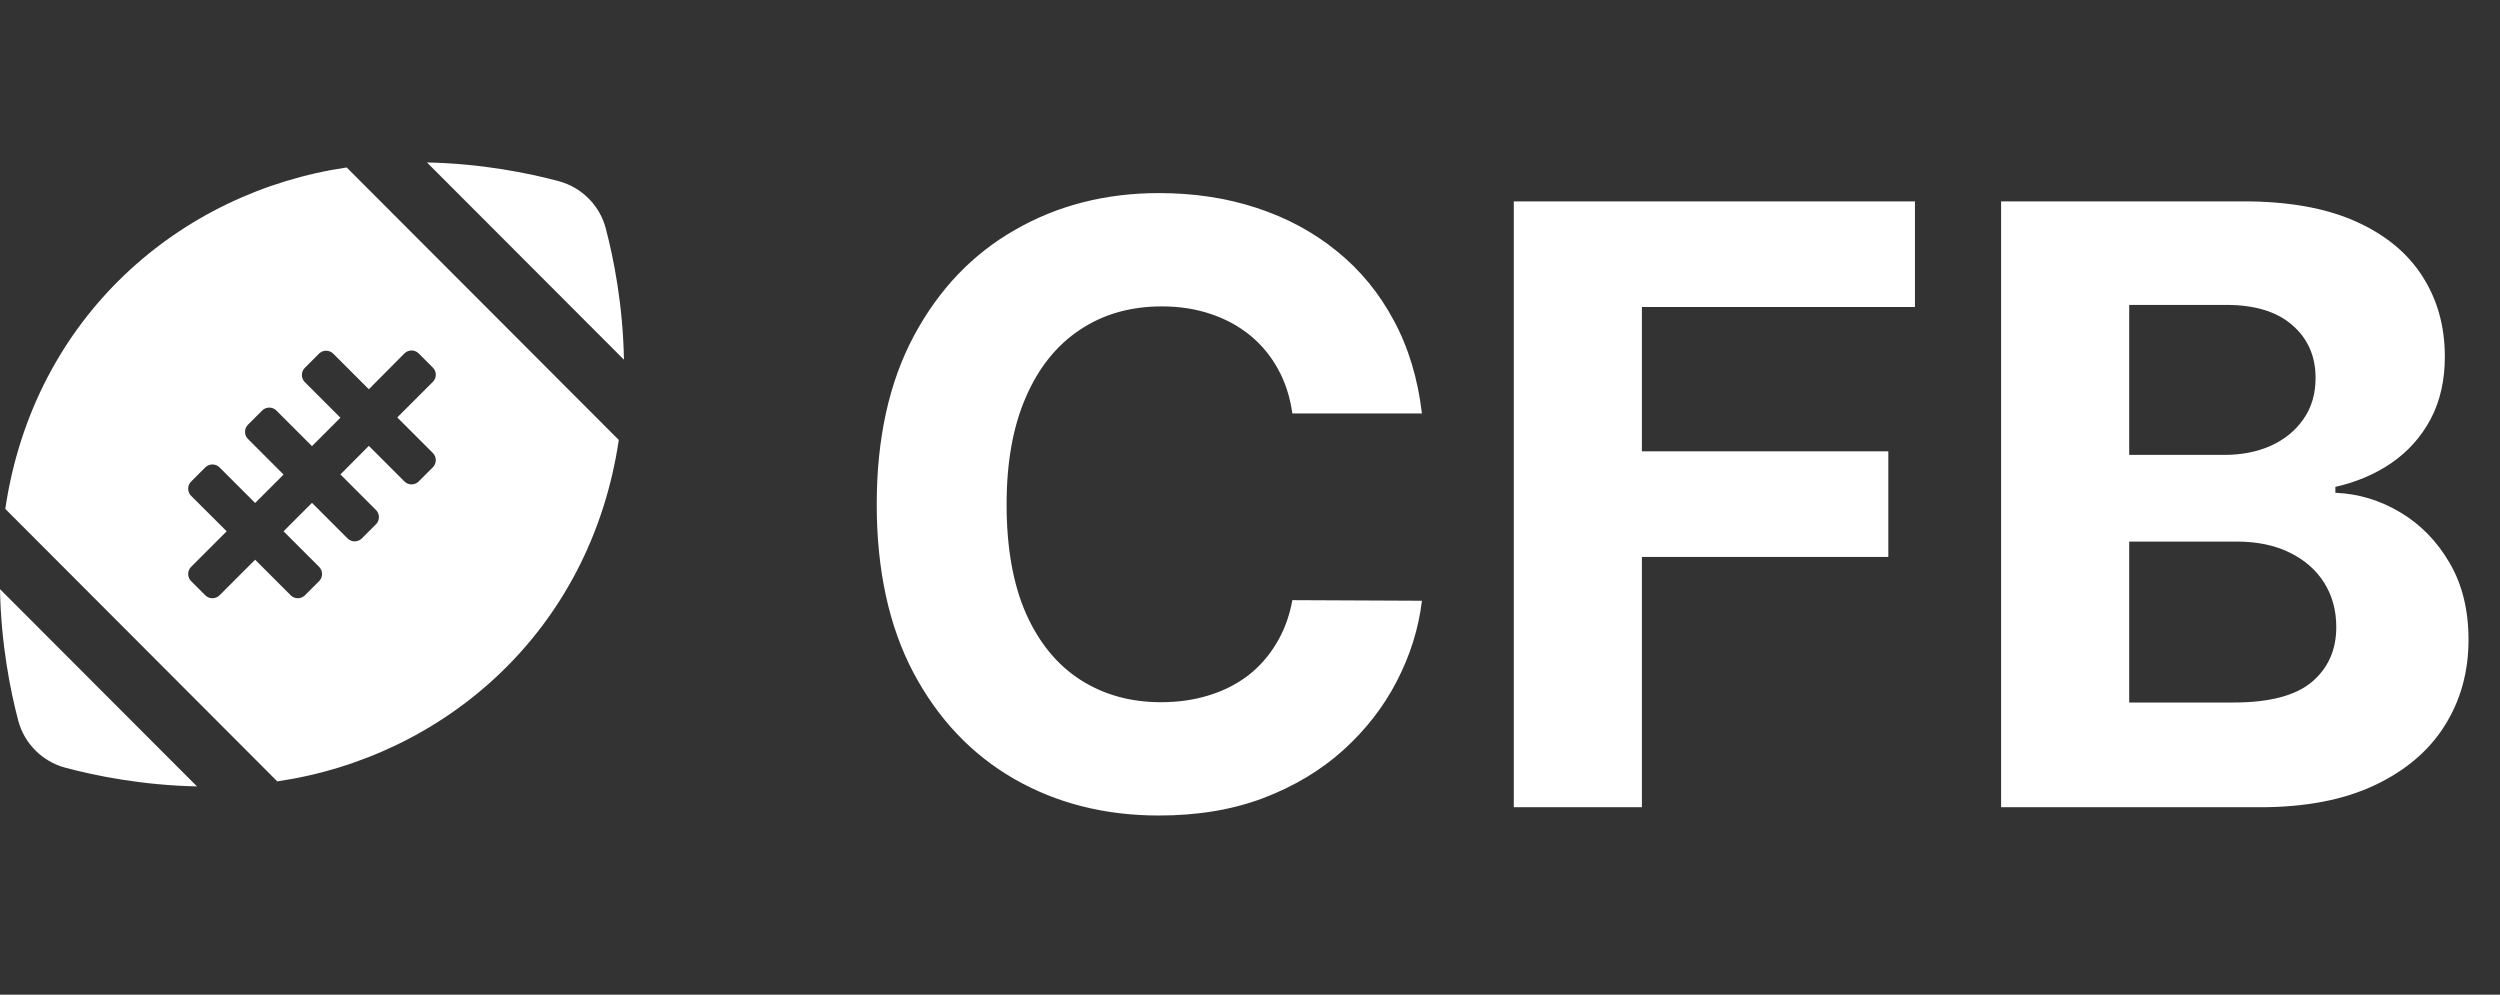 <svg width="3001" height="1194" viewBox="0 0 3001 1194" fill="none" xmlns="http://www.w3.org/2000/svg">
<rect x="0" y="0" width="3001" height="1194" fill="#333333" stroke="none"/>
<path d="M1706.9 496.344H1551.36C1548.52 476.221 1542.72 458.347 1533.96 442.722C1525.2 426.86 1513.96 413.366 1500.22 402.239C1486.49 391.112 1470.63 382.589 1452.64 376.67C1434.88 370.752 1415.59 367.793 1394.76 367.793C1357.11 367.793 1324.32 377.144 1296.39 395.847C1268.45 414.312 1246.79 441.301 1231.4 476.812C1216.02 512.087 1208.32 554.937 1208.32 605.364C1208.32 657.21 1216.02 700.771 1231.4 736.045C1247.03 771.32 1268.81 797.954 1296.74 815.946C1324.68 833.938 1357 842.935 1393.69 842.935C1414.29 842.935 1433.34 840.212 1450.86 834.767C1468.62 829.322 1484.36 821.391 1498.09 810.974C1511.82 800.321 1523.19 787.419 1532.18 772.267C1541.42 757.116 1547.81 739.833 1551.36 720.42L1706.9 721.131C1702.88 754.511 1692.81 786.708 1676.72 817.722C1660.85 848.498 1639.43 876.079 1612.44 900.463C1585.69 924.611 1553.73 943.787 1516.56 957.991C1479.63 971.959 1437.84 978.943 1391.2 978.943C1326.34 978.943 1268.34 964.265 1217.2 934.909C1166.3 905.553 1126.05 863.058 1096.46 807.423C1067.1 751.789 1052.43 684.436 1052.43 605.364C1052.43 526.055 1067.34 458.583 1097.17 402.949C1127 347.314 1167.48 304.937 1218.62 275.818C1269.76 246.462 1327.28 231.784 1391.2 231.784C1433.34 231.784 1472.41 237.703 1508.39 249.54C1544.61 261.377 1576.69 278.659 1604.63 301.386C1632.56 323.877 1655.29 351.457 1672.81 384.128C1690.57 416.798 1701.93 454.204 1706.9 496.344ZM1817.16 969V241.727H2298.7V368.503H1970.93V541.798H2266.74V668.574H1970.93V969H1817.16ZM2402.12 969V241.727H2693.32C2746.82 241.727 2791.45 249.658 2827.2 265.52C2862.94 281.382 2889.81 303.399 2907.81 331.571C2925.8 359.507 2934.79 391.704 2934.79 428.162C2934.79 456.571 2929.11 481.547 2917.75 503.091C2906.39 524.398 2890.76 541.917 2870.87 555.648C2851.22 569.142 2828.73 578.73 2803.4 584.412V591.514C2831.1 592.698 2857.02 600.51 2881.17 614.952C2905.56 629.393 2925.33 649.634 2940.48 675.676C2955.63 701.481 2963.2 732.258 2963.2 768.006C2963.2 806.595 2953.62 841.041 2934.44 871.344C2915.5 901.41 2887.45 925.203 2850.28 942.722C2813.11 960.241 2767.3 969 2712.85 969H2402.12ZM2555.89 843.29H2681.24C2724.09 843.29 2755.34 835.122 2774.99 818.787C2794.64 802.215 2804.47 780.198 2804.47 752.736C2804.47 732.613 2799.61 714.857 2789.91 699.469C2780.2 684.08 2766.35 672.007 2748.36 663.247C2730.6 654.488 2709.42 650.108 2684.79 650.108H2555.89V843.29ZM2555.89 546.06H2669.88C2690.95 546.06 2709.65 542.39 2725.99 535.051C2742.56 527.475 2755.58 516.822 2765.05 503.091C2774.76 489.36 2779.61 472.906 2779.61 453.73C2779.61 427.452 2770.26 406.263 2751.56 390.165C2733.09 374.066 2706.81 366.017 2672.72 366.017H2555.89V546.06Z" fill="white"/>
<path d="M727.104 273.977C719.855 246.494 698.261 224.9 670.778 217.5C634.687 207.836 578.361 196.359 512.521 195L749 431.781C747.792 366.092 736.617 310.068 727.104 273.977ZM21.896 865.023C29.145 892.506 50.739 914.1 78.222 921.5C114.313 931.164 170.639 942.641 236.479 944L0 707.219C1.208 772.908 12.383 828.932 21.896 865.023ZM6.342 610.876L332.822 937.96C532.907 908.664 708.53 758.713 742.809 528.124L416.178 201.04C216.093 230.336 40.47 380.287 6.342 610.876ZM485.491 424.23C490.172 419.549 497.874 419.549 502.555 424.23L519.619 441.294C524.3 445.975 524.3 453.677 519.619 458.358L476.883 501.093L519.619 543.829C524.3 548.51 524.3 556.211 519.619 560.893L502.555 577.956C497.874 582.638 490.172 582.638 485.491 577.956L442.756 535.221L408.628 569.5L451.363 612.235C456.044 616.917 456.044 624.618 451.363 629.299L434.299 646.363C429.618 651.044 421.917 651.044 417.235 646.363L374.5 603.628L340.372 637.756L383.107 680.491C387.789 685.172 387.789 692.874 383.107 697.555L366.044 714.619C361.362 719.3 353.661 719.3 348.98 714.619L306.244 671.883L263.509 714.619C258.828 719.3 251.126 719.3 246.445 714.619L229.381 697.555C224.7 692.874 224.7 685.172 229.381 680.491L272.117 637.756L229.381 595.171C224.7 590.49 224.7 582.789 229.381 578.107L246.445 561.044C251.126 556.362 258.828 556.362 263.509 561.044L306.244 603.779L340.372 569.651L297.637 526.916C292.956 522.234 292.956 514.533 297.637 509.852L314.701 492.788C319.382 488.107 327.083 488.107 331.765 492.788L374.5 535.523L408.628 501.395L365.893 458.66C361.211 453.979 361.211 446.277 365.893 441.596L382.956 424.532C387.638 419.851 395.339 419.851 400.02 424.532L442.756 467.268L485.491 424.23Z" fill="white"/>
</svg>
